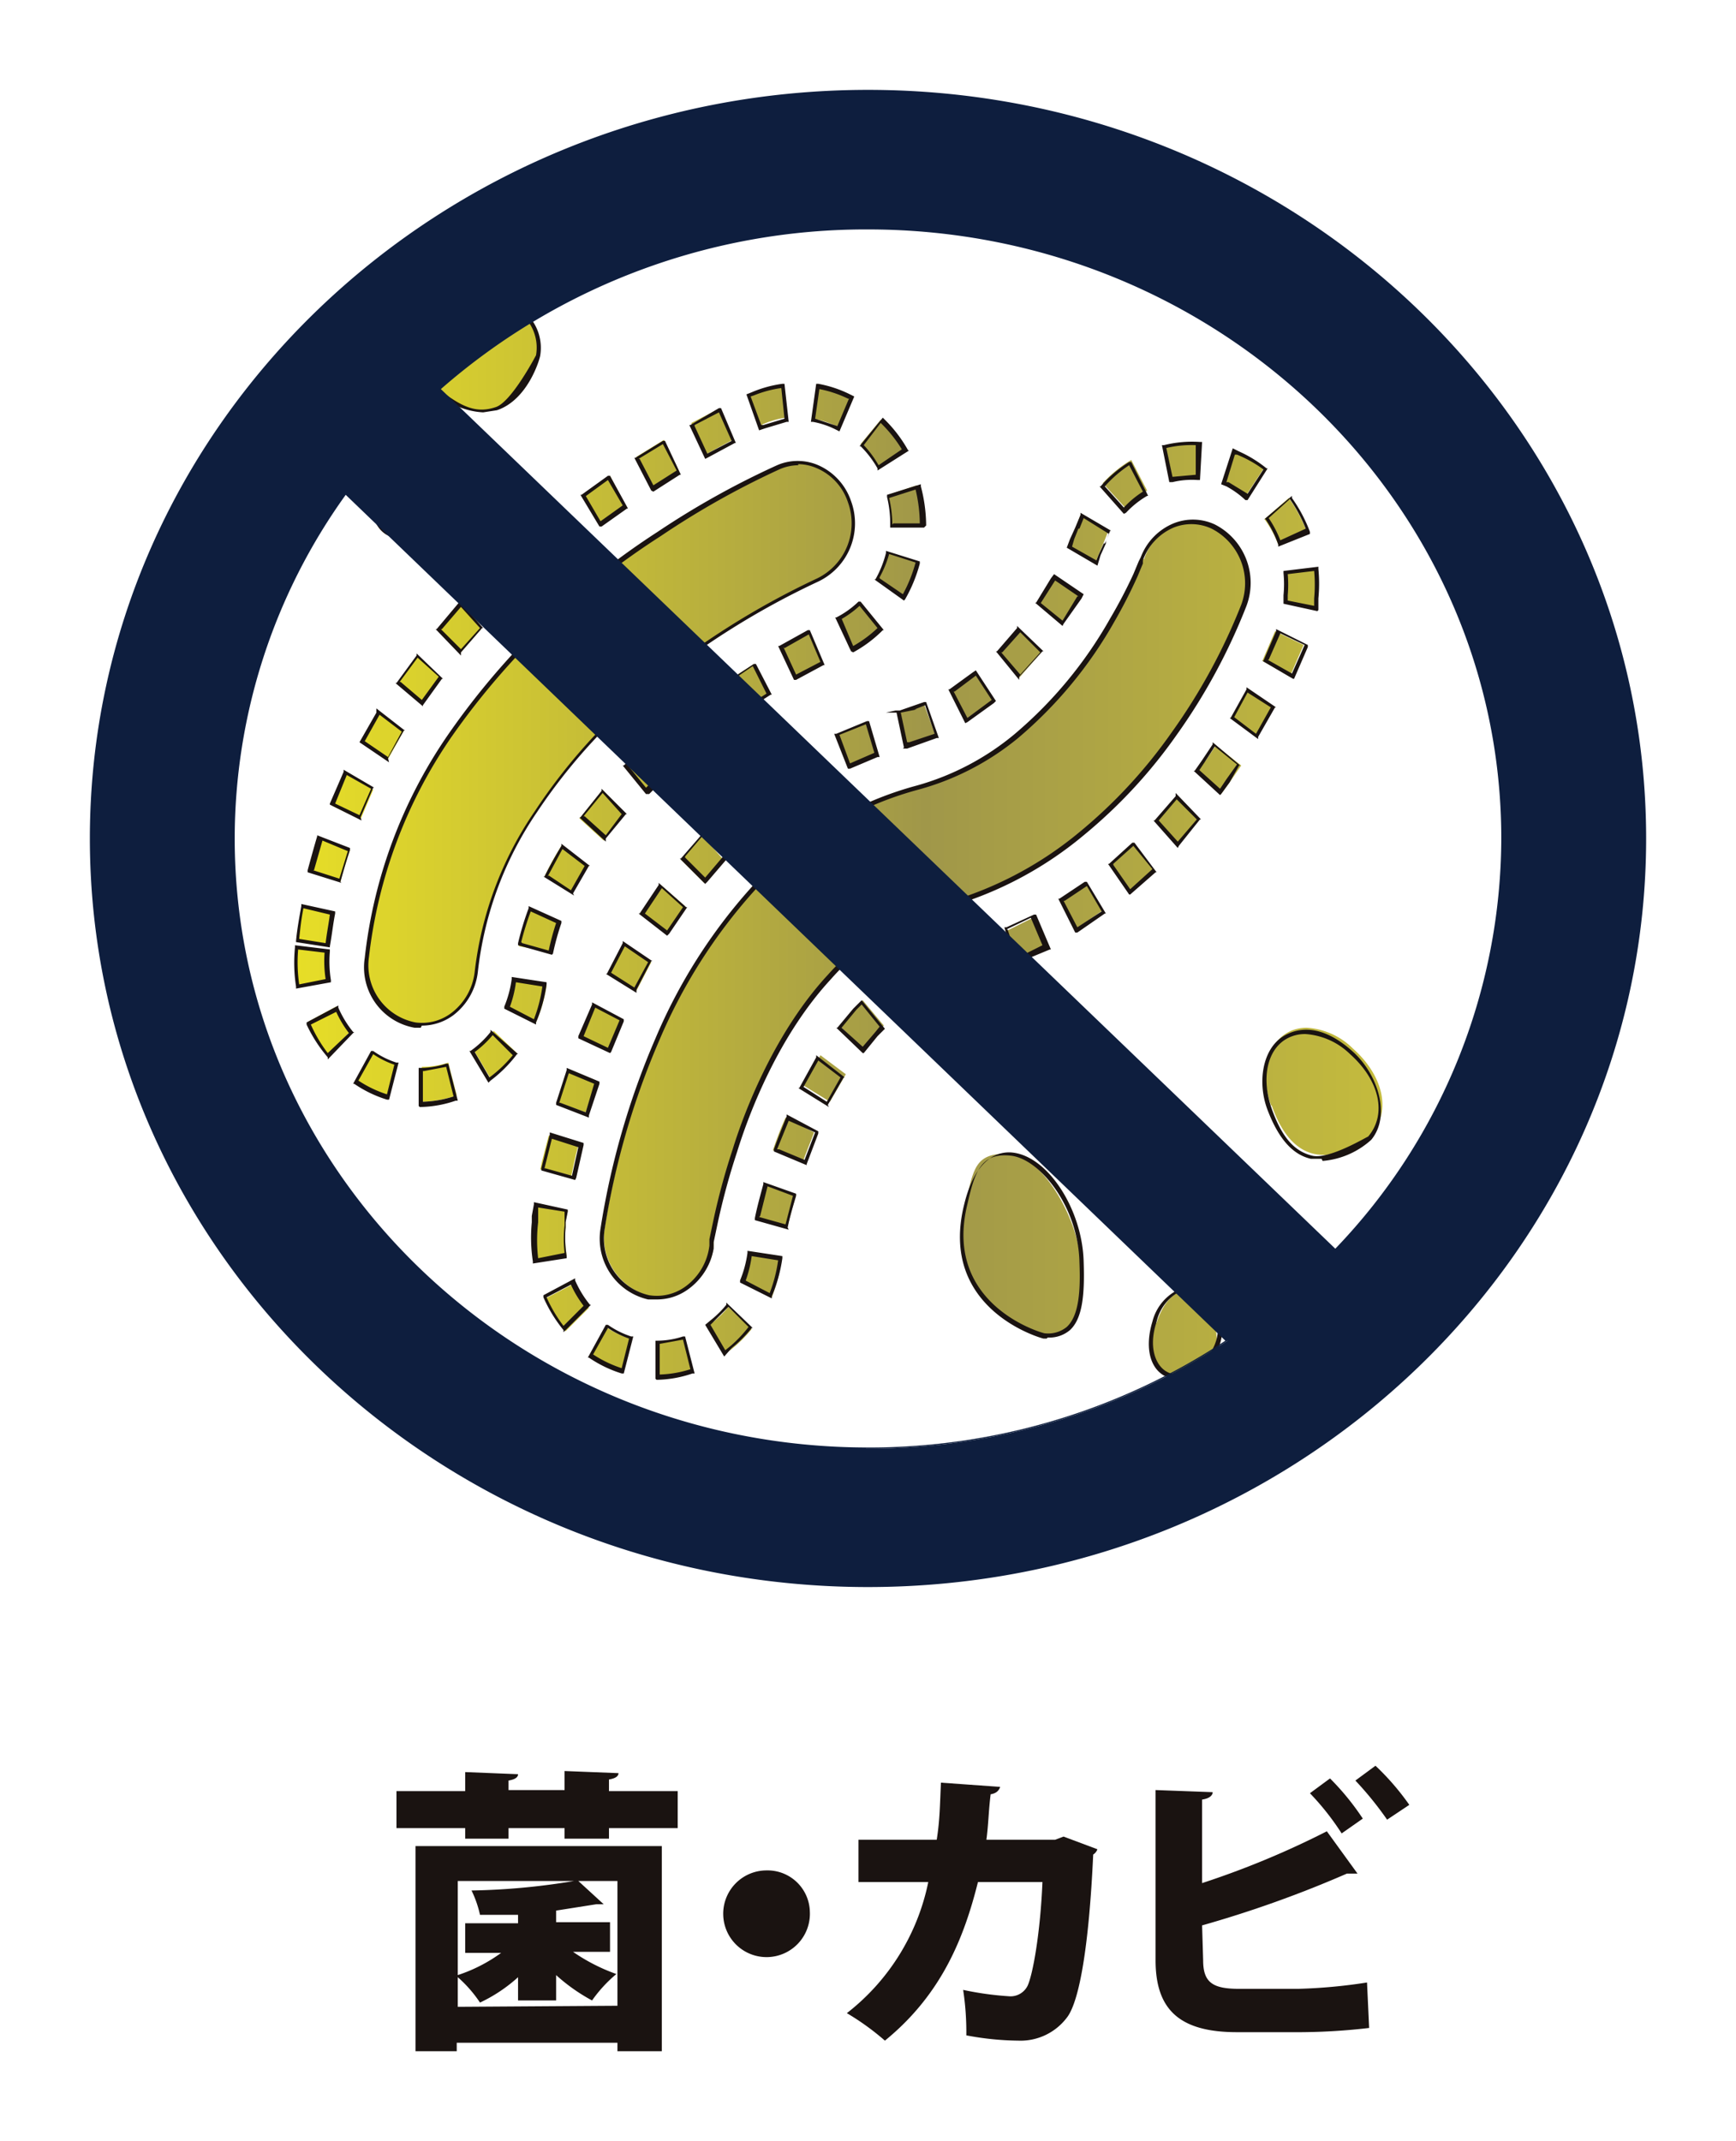 <svg id="Layer_1" data-name="Layer 1" xmlns="http://www.w3.org/2000/svg" xmlns:xlink="http://www.w3.org/1999/xlink" preserveAspectRatio="none" viewBox="0 0 164.2 202.5">
  <defs>
    <style>
      .cls-1 {
        fill: none;
      }

      .cls-2 {
        clip-path: url(#clip-path);
      }

      .cls-3 {
        fill: url(#linear-gradient);
      }

      .cls-4 {
        clip-path: url(#clip-path-2);
      }

      .cls-5 {
        fill: #1a1311;
      }

      .cls-6 {
        fill: #0e1e3e;
      }
    </style>
    <clipPath id="clip-path">
      <path class="cls-1" d="M62.1,126.9v3.2a10.6,10.6,0,0,0,3.3-.5l-.8-3.1a8.1,8.1,0,0,1-2.5.4m-6.3,1.3a11.3,11.3,0,0,0,3,1.5l.8-3.1a8.4,8.4,0,0,1-2.3-1.1ZM67.4,125l-.5.4,1.6,2.7.7-.5a12.3,12.3,0,0,0,1.9-1.9l-2.2-2.1a9.3,9.3,0,0,1-1.4,1.4m41.8.1c-1.4,4.4,1.7,6.8,4.6,4.1s-.5-6.9-.5-6.9l-1-.3c-1.3,0-2.4,1.2-3,3.1m-57.8-2.3a13.2,13.2,0,0,0,1.9,3.1l2.2-2.2a10,10,0,0,1-1.4-2.3Zm18.7-1.5,2.7,1.4a14.3,14.3,0,0,0,.9-3.5l-2.9-.5a10.8,10.8,0,0,1-.7,2.7m-19.7-6.3h0v.5h0a14.8,14.8,0,0,0,.1,3.7l2.9-.5a11,11,0,0,1-.1-2.8v-.5l.2-1-2.9-.6-.2,1m21.1.3,2.8.8c.2-.9.5-1.9.8-3l-2.8-1c-.3,1.2-.6,2.3-.8,3.2M91.3,114c-2.4,9.9,7.4,12.4,7.4,12.4,3.2.2,3.7-2.7,3.5-7s-3.8-10.3-6.9-10.3-3.2,1.4-4,4.8m-40.1-3.3,2.8.8c.2-.9.4-2,.7-3.1l-2.8-.9c-.3,1.2-.6,2.2-.8,3.2m22.1-1.8,2.7,1.2c.3-.9.7-1.8,1.1-2.9l-2.7-1.4c-.5,1.1-.9,2.2-1.2,3.1m-20.5-4.6,2.8,1,1-3-2.7-1.1-1,3.1M39.9,101v3.2a10.6,10.6,0,0,0,3.3-.6l-.8-3.1a7.9,7.9,0,0,1-2.5.4m36,1.7,2.6,1.6,1.5-2.6-2.4-1.8-1.6,2.9m-42.3-.5a11.1,11.1,0,0,0,3,1.5l.8-3.1a8.3,8.3,0,0,1-2.3-1.1Zm11.1-2.9,1.6,2.7a12.4,12.4,0,0,0,2.5-2.4l-2.2-2.1a9.4,9.4,0,0,1-1.9,1.8m75.5,5.3c3,8.5,9.4,2.7,9.4,2.7,2-2.3,1-5.7-1.7-8.1a6.8,6.8,0,0,0-4.4-2c-3,0-4.8,3.2-3.4,7.3m-91-7.9a13.5,13.5,0,0,0,1.8,3.1l2.2-2.2a10.1,10.1,0,0,1-1.4-2.3ZM55,98.1l2.7,1.3,1.2-2.9L56.2,95l-1.2,3m26-2.7-1.5,1.8,2.2,2.1L83,97.6l.6-.6-2-2.4Zm-33,0,2.7,1.4a14.1,14.1,0,0,0,1-3.5l-2.9-.5a10.7,10.7,0,0,1-.7,2.7M84,92.5l1.6,2.7L88,93.8l-1.2-3A17.5,17.5,0,0,0,84,92.5m-55.8.8,2.9-.5A11,11,0,0,1,31,90l-2.9-.4a14.5,14.5,0,0,0,.1,3.7m29.4-1.2,2.6,1.6,1.4-2.7-2.5-1.7-1.5,2.9M90,89.7h-.2l.7,3.2h.1l2.8-.8-.9-3.1-2.6.8m5.2-1.8,1.1,3,2.8-1.3-1.3-2.9-2.6,1.3m-46,1.4L52,90a24,24,0,0,1,.8-2.9L50.1,86a27.2,27.2,0,0,0-1,3.3m-21-.3,2.9.4c.1-1,.3-2.1.5-3.1l-2.9-.7c-.2,1.1-.4,2.2-.5,3.3m32.6-2.6,2.4,1.9,1.7-2.5-2.3-2-1.8,2.7m39.6-1.3,1.4,2.8,2.6-1.8-1.6-2.7-2.4,1.6M51.5,82.8,54,84.4q.6-1.3,1.5-2.6L53.1,80q-.9,1.4-1.6,2.9M105,81.7l1.8,2.6,2.3-2.1-1.9-2.5-2.2,2m-75.6.8,2.8.9q.4-1.5.9-3l-2.8-1.1q-.5,1.6-.9,3.2m37-3.5h0l-2,2.3,2.2,2.2,1.8-2.1h.1l-2-2.3Zm42.9-1.3,2,2.3,2.1-2.4-2.2-2.2-2,2.3m-54.4-.3,2.3,2.1L59.1,77,57,74.7l-2,2.5m13.9-.8L70.7,79l2.2-1.9-1.7-2.6-2.4,2.1m-37.4-.4,2.7,1.3,1.2-2.8-2.6-1.5-1.3,3m42.3-3.5,1.5,2.8,2.5-1.5-1.3-2.9-2.6,1.6m40.1-.7-.7,1,2.3,2.1.8-1.1,1.1-1.6-2.4-1.9-1,1.5m-54.8.5,2,2.4,2.1-2.1-1.9-2.5-2.3,2.2m20-2.9,1.1,3,2.6-1.1L82,68.3l-2.8,1.2m-45,.6,2.5,1.7,1.5-2.7-2.4-1.8-1.6,2.8m51-2.8h-.3l.7,3.2h.2l2.7-.9-1.1-3-2.4.8m-21.4.9,1.7,2.6,2.3-1.8-1.6-2.7-2.4,1.9m52.8-.4,2.4,1.8,1.6-2.8L118,65.1l-1.5,2.7M92.2,63.6,90,65.2,91.4,68l2.5-1.8H94l-1.7-2.6Zm-23.5.8,1.5,2.8,2.5-1.6-1.4-2.8-2.6,1.7m-31.1.1,2.3,2,1.8-2.5L39.5,62l-1.9,2.6m36.3-3.4,1.3,2.9,2.6-1.4-1.2-2.9-2.7,1.5m45.5,1.2,2.6,1.5,1.3-3-2.7-1.3-1.2,2.8m-25-.8,2,2.4,2.1-2.4-2.2-2.2-1.9,2.2m-53-2.1,2.1,2.2,2-2.3-2-2.3-2.1,2.4m37.8-1.1,1.2,2.9a11.8,11.8,0,0,0,2.8-2l-1.9-2.4a9,9,0,0,1-2.1,1.5m20.3-3.8h0L98.1,57l2.3,1.9,1.6-2.5h0l.2-.3-2.5-1.7Zm22-.6a11,11,0,0,1,0,2.1v.7l2.9.6v-.9a14.6,14.6,0,0,0,0-2.8Zm-75.9.9,2,2.4,2.2-2.1h0L48,52.7l-2.3,2.2M83,54.8l2.5,1.7a13.8,13.8,0,0,0,1.4-3.4L84,52.3a10.2,10.2,0,0,1-1,2.5m25-2h0v.3l-.5,1.2a46.5,46.5,0,0,1-2.2,4.2,40.2,40.2,0,0,1-9,11,25,25,0,0,1-9.4,4.9,32.3,32.3,0,0,0-15.6,9.7,51,51,0,0,0-8.9,14,73.2,73.2,0,0,0-5.2,18,5.7,5.7,0,0,0,4.4,6.5,5.3,5.3,0,0,0,5.9-4.8h0v-.5l.4-1.9a65.2,65.2,0,0,1,1.8-6.6c1.7-5.3,4.6-11.8,8.9-16.4a22.2,22.2,0,0,1,10.8-6.7,34.9,34.9,0,0,0,13.1-6.8,47.6,47.6,0,0,0,8.7-9.5,55.9,55.9,0,0,0,6.6-12.2,6,6,0,0,0-2.9-7.5,4.7,4.7,0,0,0-1.9-.4,5.2,5.2,0,0,0-4.8,3.6M101.8,50h0l-.5,1.1-.3.6,2.6,1.5.3-.7.5-1.2h0l.4-1-2.6-1.6-.5,1.3m-51.5.7,1.8,2.6,2.3-1.9-1.7-2.6-2.4,2m69.4-1.7a10.4,10.4,0,0,1,1.3,2.4l2.7-1.2a13.6,13.6,0,0,0-1.7-3.2ZM84,46.8a11,11,0,0,1,.3,2.8h2.9a14.6,14.6,0,0,0-.5-3.7Zm-28.9,0,1.6,2.7,2.4-1.7L57.7,45l-2.5,1.8m18.5-2.7a78.2,78.2,0,0,0-11.3,6.3c-6.3,4.2-14,10.4-19.8,19.1a46.1,46.1,0,0,0-7.8,20.9,5.6,5.6,0,0,0,4.5,6.4,5.3,5.3,0,0,0,5.7-5,33.8,33.8,0,0,1,5.7-15.2A54.6,54.6,0,0,1,61.5,64.9a75,75,0,0,1,15.9-10,6,6,0,0,0,3-7.4,5.2,5.2,0,0,0-4.8-3.7,4.7,4.7,0,0,0-1.9.4m30.7,1.6,2.1,2.3a8.9,8.9,0,0,1,2-1.7L107,43.5a11.8,11.8,0,0,0-2.7,2.2m11.4-.1h.3a8.7,8.7,0,0,1,1.9,1.2l1.7-2.6a11.4,11.4,0,0,0-2.5-1.5l-.4-.2Zm-80.1-.2c-1.4,4.4,1.7,6.8,4.6,4.1s-.5-6.9-.5-6.9l-1-.3c-1.3,0-2.4,1.2-3,3.1m74.5-3.3.7,3.2a8,8,0,0,1,2.5-.2l.2-3.2h-.7a10.7,10.7,0,0,0-2.6.3M60.2,43.3l1.5,2.8,2.5-1.6-1.4-2.9-2.6,1.6m21.2-1.2A9.7,9.7,0,0,1,83,44.2l2.5-1.7a12.7,12.7,0,0,0-2.2-2.8Zm-16-1.9,1.3,2.9,2.6-1.4-1.2-3-2.7,1.4m11.5-.4a8.2,8.2,0,0,1,2.2.7h.2l1.3-2.9h-.3a11.1,11.1,0,0,0-2.9-1Zm-5.7-2.5h0l-.4.2,1.1,3,.3-.2h0a8.3,8.3,0,0,1,2.1-.6L74,36.5a10.9,10.9,0,0,0-2.8.8m-29.5,0c6.8,5.1,9.1-3.7,9.1-3.7.5-3.2-2-5.3-5.5-5.6h-.8c-5.9,0-7.4,5.9-2.8,9.3"/>
    </clipPath>
    <linearGradient id="linear-gradient" y1="202.53" x2="1" y2="202.53" gradientTransform="translate(130.6 24069.9) rotate(180) scale(102.61 118.45)" gradientUnits="userSpaceOnUse">
      <stop offset="0" stop-color="#c4bb3d"/>
      <stop offset="0.42" stop-color="#a09749"/>
      <stop offset="1" stop-color="#e7de27"/>
    </linearGradient>
    <clipPath id="clip-path-2">
      <rect class="cls-1" width="164.2" height="202.54"/>
    </clipPath>
  </defs>
  <title>bf893ff4-92c1-4aaa-9fa4-66f378840444</title>
  <g class="cls-2">
    <rect class="cls-3" x="28" y="28" width="103.6" height="103.85"/>
  </g>
  <g class="cls-4">
    <path class="cls-5" d="M111.3,130.4a2.4,2.4,0,0,1-1.2-.3c-1.4-.8-1.8-2.8-1.1-5.1a4.6,4.6,0,0,1,2.4-3,2.3,2.3,0,0,1,2,.1h0a5.3,5.3,0,0,1,2.2,3.5,4.6,4.6,0,0,1-1.7,3.7,3.8,3.8,0,0,1-2.6,1.2m.9-8.3h-.7a4.3,4.3,0,0,0-2.1,2.8c-.8,2.4-.1,4.1.9,4.7s2.2.3,3.3-.8a4.2,4.2,0,0,0,1.6-3.4,5,5,0,0,0-2.1-3.2l-.9-.2M62,130.4v-3.6h.2a7.9,7.9,0,0,0,2.4-.4h.2l.9,3.5h-.2a10.9,10.9,0,0,1-3.4.6Zm.4-3.3V130a10.5,10.5,0,0,0,2.9-.5l-.7-2.8-2.2.4M59,129.9h-.2a11.5,11.5,0,0,1-3.1-1.5h-.1l1.7-3.1h.2a8.2,8.2,0,0,0,2.2,1.1h.2Zm-2.9-1.8a11.2,11.2,0,0,0,2.7,1.3l.7-2.8a8.6,8.6,0,0,1-2-1Zm12.4.2-1.8-3,.6-.5a9.3,9.3,0,0,0,1.4-1.4v-.2l2.5,2.4h-.1a12.6,12.6,0,0,1-1.9,1.9Zm-1.3-3,1.4,2.4.5-.4a12.2,12.2,0,0,0,1.7-1.8l-1.9-1.9-1.3,1.3ZM99,126.6h-.3c-.1,0-10-2.7-7.5-12.7,1.1-4.5,3.3-5,4.5-4.9,3.4.3,6.7,5.4,6.8,10.4.1,3-.1,5.3-1.3,6.4a3,3,0,0,1-2.1.7m-.3-.4a2.8,2.8,0,0,0,2.1-.6c1.2-1.1,1.3-3.6,1.2-6.1-.1-5.2-3.7-9.8-6.5-10.1s-3.4,1.5-4.1,4.6c-2.3,9.4,6.8,12.1,7.3,12.2m-45.5-.1v-.2a13.4,13.4,0,0,1-1.9-3.1v-.2l3-1.6v.2a9.8,9.8,0,0,0,1.4,2.3h.1Zm-1.6-3.3a13.1,13.1,0,0,0,1.6,2.7l1.9-1.9a10.1,10.1,0,0,1-1.2-2Zm10.4.2h-.8a5.9,5.9,0,0,1-4.5-6.7h0a74,74,0,0,1,5.2-18A51.1,51.1,0,0,1,71,84a32.2,32.2,0,0,1,15.7-9.7A24.9,24.9,0,0,0,96,69.4a40,40,0,0,0,9-10.9,46.8,46.8,0,0,0,2.2-4.2l.5-1.2.2-.4a5.6,5.6,0,0,1,3.1-3.2,4.9,4.9,0,0,1,3.9.1,6.2,6.2,0,0,1,3,7.7h0a56.3,56.3,0,0,1-6.6,12.2,47.8,47.8,0,0,1-8.8,9.5,35,35,0,0,1-13.2,6.9,22,22,0,0,0-10.7,6.7c-4.9,5.3-7.7,12.5-8.9,16.4a65,65,0,0,0-1.8,6.6l-.4,1.9v.6A6,6,0,0,1,65,122a5,5,0,0,1-2.9.9m-4.9-6.7a5.5,5.5,0,0,0,4.2,6.3,4.6,4.6,0,0,0,3.4-.8,5.6,5.6,0,0,0,2.3-3.9v-.6l.4-1.9a64.9,64.9,0,0,1,1.8-6.6c1.2-3.9,4.1-11.2,9-16.5A22.4,22.4,0,0,1,89,85.5a34.6,34.6,0,0,0,13.1-6.8,47.4,47.4,0,0,0,8.7-9.4,56,56,0,0,0,6.6-12.1h0a5.8,5.8,0,0,0-2.8-7.2,4.5,4.5,0,0,0-3.6-.1,5.3,5.3,0,0,0-2.9,3.1v.3l-.5,1.2a47.1,47.1,0,0,1-2.2,4.3,40.4,40.4,0,0,1-9.1,11,25.3,25.3,0,0,1-9.5,4.9,31.9,31.9,0,0,0-15.5,9.6,50.7,50.7,0,0,0-8.9,14,73.7,73.7,0,0,0-5.2,17.9Zm15.8,6.6-3-1.5v-.2a10.6,10.6,0,0,0,.7-2.6v-.2l3.3.5v.2a14.4,14.4,0,0,1-1,3.6Zm-2.5-1.7,2.3,1.2a14.1,14.1,0,0,0,.8-3.1l-2.5-.4a11.1,11.1,0,0,1-.6,2.4m-20.1-1.7v-.2a15,15,0,0,1-.1-3.7h0V115l.2-1.1v-.2l3.2.7v.2l-.2,1v.5a10.7,10.7,0,0,0,.1,2.7v.2Zm.5-5.3v1.4a14.7,14.7,0,0,0,0,3.4l2.5-.5a11.2,11.2,0,0,1,0-2.6v-1.3Zm23.7,2.1-3.2-.9v-.2c.2-1,.5-2.1.8-3.2v-.2l3.1,1.1v.2c-.3,1-.6,2-.8,3Zm-2.8-1.2,2.5.7.7-2.7-2.4-.9-.7,2.8m-17.5-3.4-3.2-.9v-.2l.8-3.2v-.2l3.2,1v.2l-.7,3.1Zm-2.8-1.1,2.5.7.6-2.7-2.5-.8-.7,2.8m24.8-.3-3.1-1.3v-.2c.4-1.1.8-2.1,1.2-3.1v-.2l3,1.6v.2l-1.1,2.9Zm-2.6-1.5,2.4,1,1-2.6L74.6,106l-1.1,2.7m51.5.9h-1c-1.8-.4-3.1-2-4.1-4.6s-.5-5.8,1.5-7,4.3-.6,6.6,1.5,3.6,6,1.7,8.3a7.8,7.8,0,0,1-4.6,2m-1.6-12a3.5,3.5,0,0,0-1.9.5c-1.8,1.1-2.3,3.8-1.3,6.6s2.2,4,3.8,4.4,5.2-1.8,5.3-1.8c1.8-2.1,1.1-5.3-1.7-7.8a6.7,6.7,0,0,0-4.2-1.9m-67.8,7.9-3.1-1.2v-.2l1-3.1v-.2l3.1,1.3v.2l-1,3Zm-2.7-1.4,2.4.9.8-2.7-2.4-1-.9,2.8m25.5.4-2.9-1.8h.1l1.6-2.9v-.2l2.7,2.1h-.1l-1.5,2.6Zm-2.4-1.9,2.2,1.4,1.3-2.3-2.1-1.6-1.4,2.5m-36.4,1.8v-3.6h.2a7.7,7.7,0,0,0,2.4-.4h.2l.9,3.5h-.2a10.8,10.8,0,0,1-3.4.6Zm.4-3.3v2.9a10.4,10.4,0,0,0,2.9-.5l-.7-2.8-2.1.4M36.8,104h-.2a11.3,11.3,0,0,1-3.1-1.5h-.1l1.7-3.1h.2a8.1,8.1,0,0,0,2.2,1.1h.2Zm-2.9-1.8a10.9,10.9,0,0,0,2.7,1.3l.7-2.8a8.4,8.4,0,0,1-2-1Zm12.3.2-1.8-3h.1a9.2,9.2,0,0,0,1.9-1.8v-.2L49,99.7h-.1a12.6,12.6,0,0,1-2.5,2.5Zm-1.3-2.9,1.4,2.4a12.2,12.2,0,0,0,2.2-2.1l-1.9-1.9a9.6,9.6,0,0,1-1.7,1.6m-13.9.7V100A13.6,13.6,0,0,1,29,96.9v-.2l3-1.6v.2a9.9,9.9,0,0,0,1.4,2.3h.1Zm-1.6-3.3a13.3,13.3,0,0,0,1.6,2.7L33,97.7a10.2,10.2,0,0,1-1.2-2Zm28.3,2.7-3-1.4V98L56,95v-.2l3,1.6v.2l-1.2,2.9ZM55.2,98l2.3,1.1,1.1-2.6-2.3-1.2L55.2,98m26.4,1.6-2.5-2.4h.1l1.5-1.8h0l.8-.8,2.2,2.7-.7.7-1.3,1.6Zm-2-2.4,2,1.8,1.2-1.4.4-.5-1.7-2.1-.5.5-1.4,1.7m-39.8,0h-.6a5.8,5.8,0,0,1-4.7-6.6,46.1,46.1,0,0,1,7.8-21A71,71,0,0,1,62.2,50.3,79.1,79.1,0,0,1,73.5,44h0a4.9,4.9,0,0,1,3.9,0,5.7,5.7,0,0,1,3.1,3.4A6.1,6.1,0,0,1,77.4,55a75.3,75.3,0,0,0-15.9,10A53.8,53.8,0,0,0,50.8,76.8a33.3,33.3,0,0,0-5.6,15.1A6,6,0,0,1,42.9,96a5,5,0,0,1-3,1M75.5,44a4.5,4.5,0,0,0-1.8.4h0a78.5,78.5,0,0,0-11.2,6.3,70.6,70.6,0,0,0-19.8,19,45.8,45.8,0,0,0-7.8,20.8,5.5,5.5,0,0,0,4.4,6.2,4.6,4.6,0,0,0,3.4-.9,5.7,5.7,0,0,0,2.2-3.9,33.7,33.7,0,0,1,5.7-15.2A54.1,54.1,0,0,1,61.3,64.8a75.7,75.7,0,0,1,16-10.1,5.8,5.8,0,0,0,2.9-7.2,5.3,5.3,0,0,0-2.9-3.2,4.5,4.5,0,0,0-1.8-.4M50.7,96.9l-3-1.5v-.2a10.5,10.5,0,0,0,.7-2.6v-.2l3.3.5v.2a14.3,14.3,0,0,1-1,3.6Zm-2.5-1.7,2.3,1.2a13.9,13.9,0,0,0,.8-3.1l-2.5-.4a10.9,10.9,0,0,1-.6,2.4m37.4.3-1.8-3h.1a17.5,17.5,0,0,1,2.8-1.7h.2l1.3,3.3h-.2l-2.3,1.4Zm-1.3-2.9,1.4,2.4,2-1.2-1-2.6-2.4,1.5M60.2,93.9l-2.9-1.8h.1l1.5-2.9v-.2l2.8,1.9h-.1l-1.4,2.7ZM57.8,92l2.2,1.4L61.3,91l-2.2-1.5L57.8,92M28,93.5v-.2a14.7,14.7,0,0,1-.1-3.7v-.2l3.3.4V90a10.9,10.9,0,0,0,.1,2.7v.2Zm.2-3.7a14.4,14.4,0,0,0,.1,3.3l2.5-.5a11.1,11.1,0,0,1-.1-2.5Zm62.1,3.3-.8-3.5h.3l2.6-.8h.2l1,3.5h-.2l-2.8.9ZM90,89.8l.6,2.8,2.5-.8-.8-2.7-2.4.7m6.1,1.3L95,87.7h.2l2.6-1.2h.2l1.4,3.3h-.1L96.4,91Zm-.7-3.2.9,2.7,2.4-1.2-1.1-2.6-2.3,1.1M52.2,90.3,49,89.4v-.2a27.4,27.4,0,0,1,1-3.3v-.2l3.1,1.4v.2a23.8,23.8,0,0,0-.8,2.9Zm-2.8-1.1,2.5.7a24.1,24.1,0,0,1,.7-2.6l-2.4-1.1a27.7,27.7,0,0,0-.9,2.9m-18.1.5L28,89.1V89c.1-1.1.3-2.2.5-3.3v-.2l3.2.7v.2c-.2,1-.3,2-.5,3.1Zm-2.9-.8,2.5.4c.1-.9.3-1.9.4-2.7l-2.5-.6c-.2,1-.3,1.9-.4,2.9m34.8-.3-2.7-2.1h.1l1.8-2.7v-.2l2.6,2.3H65l-1.7,2.5ZM61,86.4,63.1,88l1.5-2.2-2-1.8L61,86.4m40.7,1.8-1.6-3.2h.1l2.4-1.6h.2l1.8,3h-.1l-2.6,1.8Zm-1.1-3,1.3,2.5,2.3-1.5-1.4-2.4-2.1,1.4m-46.4-.5-2.9-1.8h.1c.5-1,1-1.9,1.6-2.9v-.2l2.7,2.1h-.1l-1.5,2.6Zm-2.4-1.9L54,84.2l1.3-2.3-2.1-1.6-1.4,2.6m55,1.7-2-2.9h.1l2.2-2h.2l2.1,2.8h-.1l-2.4,2.1Zm-1.5-2.8,1.6,2.3,2.1-1.9L107.2,80l-1.9,1.7M66.7,83.6l-2.4-2.4h.1l2-2.3.3-.4h0l2.2,2.5-.2.3-1.8,2.1Zm-1.9-2.5,1.9,1.9,1.7-2h0l-1.8-2h-.1l-1.7,2M32.3,83.5l-3.2-1v-.2c.3-1.1.6-2.2.9-3.2V79l3.1,1.2v.2c-.3.9-.6,1.9-.9,3Zm-2.7-1.2,2.5.8.8-2.6-2.4-1-.8,2.8m81.7-2.1-2.3-2.6h.1l2-2.3V75l2.4,2.5h-.1L111.5,80Zm-1.8-2.6,1.8,2,1.8-2.1-1.9-1.9-1.7,2m-52.3,2-2.5-2.3h.1l2-2.5v-.2L59.3,77h-.1l-1.9,2.3Zm-2-2.4,2,1.8L58.8,77,57,75l-1.8,2.2m15.5,2-2.1-2.8h.1l2.4-2.1h.2l1.9,2.9H73l-2.2,1.9Zm-1.6-2.7,1.7,2.2L72.7,77l-1.5-2.3-2.1,1.8M34.2,77.6l-3-1.5V76l1.3-3v-.2l2.9,1.7h-.1l-1.2,2.8ZM31.7,76,34,77.1l1.1-2.5-2.3-1.3L31.7,76m43.5-.4-1.7-3.1h.1l2.7-1.7h.2L78,73.9h-.1l-2.4,1.5Zm-1.2-3,1.3,2.4,2.1-1.3-1.2-2.6L74,72.6m41.4,2.6-2.5-2.3h.1l.7-1,1-1.5v-.2l2.6,2.2h-.1L116.3,74l-.8,1.1Zm-2-2.4,2,1.8.6-.9,1-1.4-2.1-1.7L114,72l-.6.9M61.1,75.1l-2.2-2.7H59l2.3-2.2h.2l2.1,2.8h-.1l-2.1,2.1Zm-1.7-2.7,1.7,2.1L63,72.7l-1.6-2.2-2,1.9m20.8.3-1.3-3.3h.2l2.9-1.2h.2l1,3.4H83l-2.6,1.1Zm-.8-3.2,1,2.7,2.3-1-.8-2.7-2.5,1M36.8,72.1l-2.8-1.9H34l1.6-2.8V67l2.7,2.1h-.1l-1.5,2.6Zm-2.3-2,2.2,1.5L38,69.2l-2.1-1.6-1.4,2.5m31,1-2-2.9h.1l2.5-1.9h.2l1.8,3H68l-2.3,1.8ZM64,68.2l1.5,2.3,2-1.6-1.4-2.4L64,68.2m21.5,2.5-.7-3.3h-1l.9-.2h.4l2.3-.8h.2l1.2,3.4h-.2l-2.8,1h-.4Zm-.3-3.3.6,2.8h.2l2.4-.8-.9-2.7-1,.4h.2ZM119,69.9l-2.7-2h.1l1.5-2.7v-.2l2.8,1.9h-.1l-1.6,2.8Zm-2.3-2.1,2.1,1.6,1.4-2.5-2.2-1.4-1.3,2.4m-25.4.5-1.6-3.2h.1l2.2-1.6.3-.2,1.9,2.9-.2.2-2.5,1.8Zm-1.1-3,1.3,2.5,2.3-1.7-1.5-2.3-2,1.5m-20,2.2-1.7-3.1h.1l2.6-1.7h.2L73,65.7h-.1l-2.5,1.6Zm-1.2-3L70.3,67l2.2-1.4L71.2,63,69,64.5m-29,2.3-2.6-2.2h.1l1.9-2.6v-.2l2.5,2.4h-.1L40,66.7Zm-2.1-2.3,2,1.7,1.6-2.2-2-1.8-1.7,2.3m37.3-.2-1.5-3.2h.1l2.7-1.5h.2l1.4,3.3h-.1l-2.6,1.4Zm-1-3.1,1.2,2.6,2.3-1.2L76.5,60l-2.3,1.3m22.2,3-2.2-2.7h.1l1.9-2.2v-.2l2.5,2.4h-.1l-2.2,2.4Zm-1.7-2.6,1.8,2.1,1.9-2.1-1.9-1.9-1.7,1.9m27.5,2.5-2.9-1.7h.1l1.2-2.8v-.2l3,1.5v.2l-1.3,3Zm-2.4-1.8,2.3,1.3,1.2-2.7-2.3-1.1-1.1,2.5M43.6,62l-2.4-2.5h.1L43.4,57v-.2l2.3,2.6h-.1l-2,2.3Zm-1.9-2.5,1.9,1.9,1.8-2-1.8-2-1.8,2.1m38.7,2.1L79,58.4h.1a8.7,8.7,0,0,0,2.1-1.5h.2l2.2,2.7h-.1a12,12,0,0,1-2.8,2.1Zm-.9-3.1,1.1,2.6A11.7,11.7,0,0,0,83,59.4l-1.7-2.1a9.2,9.2,0,0,1-1.8,1.3m21,.6L97.9,57H98l1.4-2.3.3-.4,2.8,1.9-.2.4h0L100.6,59Zm-2.1-2.2,2.1,1.7,1.4-2.3h.1l-2.2-1.5h0l-1.4,2.2m26.2.7-3.2-.7v-.8a10.9,10.9,0,0,0,0-2.1v-.2l3.3-.4v.2a14.7,14.7,0,0,1,0,2.8v1.1Zm-2.8-1,2.5.5v-.7a14.5,14.5,0,0,0,0-2.6l-2.5.3a11.3,11.3,0,0,1,0,2Zm-74,.9-2.2-2.7h.1l2.3-2.2H48L49.9,55h.4l-.3.3-2.2,2.1ZM46,54.9,47.7,57l1.9-1.8L47.9,53l-2,1.9m39.6,1.9-2.8-2h.1a10.1,10.1,0,0,0,1-2.5v-.2l3.2,1v.2a14,14,0,0,1-1.4,3.4Zm-2.3-2.1,2.2,1.5a13.6,13.6,0,0,0,1.2-3l-2.5-.8a10.4,10.4,0,0,1-.9,2.2M52,53.5l-2-2.9h.1l2.4-2h.2l1.9,3h-.1l-2.3,1.9Zm-1.5-2.8L52.1,53l2-1.7L52.7,49l-2.1,1.7m53.2,2.8-2.9-1.7.3-.8.5-1.1h0l.5-1.2v-.2l2.9,1.7h-.1l-.4,1v.2l-.5,1.1Zm-2.4-1.8,2.3,1.3.2-.5.5-1.1h.1l.4-.9L102.5,49l-.4,1H102l-.4,1Zm19.5,0v-.2a10.1,10.1,0,0,0-1.2-2.4h-.1l2.6-2.2v.2a13.8,13.8,0,0,1,1.7,3.2v.2ZM120,49a10.5,10.5,0,0,1,1.1,2.1l2.4-1.1a13.5,13.5,0,0,0-1.5-2.8ZM37.8,50.9a2.4,2.4,0,0,1-1.2-.3c-1.4-.8-1.8-2.8-1.1-5.1a4.6,4.6,0,0,1,2.4-3,2.3,2.3,0,0,1,2,.1A5.3,5.3,0,0,1,42.1,46a4.6,4.6,0,0,1-1.7,3.7,3.8,3.8,0,0,1-2.6,1.2m.9-8.3H38a4.3,4.3,0,0,0-2.1,2.8c-.8,2.4-.1,4.1.9,4.7s2.2.3,3.3-.8A4.2,4.2,0,0,0,41.7,46a5.1,5.1,0,0,0-2.1-3.2l-.9-.2m18,7.2-1.8-3H55l2.5-1.8h.2l1.7,3.1h-.1l-2.4,1.7Zm-1.3-2.9,1.4,2.4,2.1-1.5-1.4-2.4-2.2,1.6m32.1,2.9H84.2v-.2a10.7,10.7,0,0,0-.3-2.7v-.2l3.2-1v.2a14.8,14.8,0,0,1,.5,3.7Zm-2.9-.4h2.5a14.4,14.4,0,0,0-.4-3.2l-2.5.8a11.1,11.1,0,0,1,.3,2.5m21.9-1-2.3-2.6h.1a12,12,0,0,1,2.7-2.3h.2l1.6,3.2h-.1a8.7,8.7,0,0,0-2,1.6Zm-1.8-2.6,1.8,2a9.1,9.1,0,0,1,1.8-1.5l-1.3-2.5a11.6,11.6,0,0,0-2.3,2M118,47.3h-.2A8.5,8.5,0,0,0,116,46l-.5-.2,1.1-3.4.6.3a11.7,11.7,0,0,1,2.6,1.6h.1Zm-2-1.7h.2l1.8,1.1,1.5-2.3A11.3,11.3,0,0,0,117,43h-.2Zm-54.4.8L60,43.3h.1l2.6-1.6h.2l1.5,3.2h-.1l-2.5,1.6Zm-1.1-3,1.3,2.5,2.2-1.4L62.7,42l-2.3,1.4m50.2,2.2-.7-3.5h.2a10.9,10.9,0,0,1,3.4-.3h.2l-.2,3.6h-.2a7.8,7.8,0,0,0-2.4.2Zm-.3-3.3.6,2.8,2.2-.2V42.1a10.4,10.4,0,0,0-2.9.3M83,44.5v-.2a9.6,9.6,0,0,0-1.6-2.1h-.1l2.2-2.7.2.2a12.9,12.9,0,0,1,2.2,2.9h.1Zm-1.3-2.4A9.9,9.9,0,0,1,83.1,44l2.2-1.5A12.6,12.6,0,0,0,83.3,40Zm-15,1.3-1.5-3.2h.1L68,38.6h.2l1.4,3.3h-.1l-2.6,1.4Zm-1-3.1,1.2,2.6,2.3-1.2L68,39l-2.3,1.2m13.7.6-.4-.2a8,8,0,0,0-2.1-.7h-.2l.5-3.6h.2a11.2,11.2,0,0,1,3,1l.4.2Zm-2.3-1.2,2.1.7h0l1.1-2.6h-.1a10.9,10.9,0,0,0-2.7-.9Zm-5.3,1.1-1.2-3.4.5-.2a11.2,11.2,0,0,1,2.9-.8h.2l.4,3.6h-.2l-2,.6v0Zm-.8-3.2,1,2.7h.2l2-.6-.3-2.9a10.9,10.9,0,0,0-2.6.7ZM45.7,39a7,7,0,0,1-4.1-1.6c-2.4-1.8-3.3-4.4-2.4-6.6s3.2-3.3,6.2-3A6.7,6.7,0,0,1,50.1,30a4.5,4.5,0,0,1,1,3.6c0,.2-1.1,4.2-4.1,5.2l-1.3.2M44.6,28.1c-2.4,0-4.3,1-5,2.8s.1,4.5,2.3,6.2,3.5,1.9,5,1.4,3.8-4.9,3.8-4.9a4.2,4.2,0,0,0-.9-3.4,6.3,6.3,0,0,0-4.4-2h-.8"/>
    <path class="cls-6" d="M155.5,79.3c0-38.9-32.9-70.6-73.4-70.6S8.7,40.4,8.7,79.3s32.9,70.6,73.4,70.6,73.4-31.7,73.4-70.6M82.1,21.5c33.1,0,60.1,25.9,60.1,57.8a56.4,56.4,0,0,1-15.9,39.1L41.4,36.8A61.2,61.2,0,0,1,82.1,21.5M22,79.3A55.9,55.9,0,0,1,32.6,46.5l83.5,80.3a61.4,61.4,0,0,1-34.1,10.2C49,137.1,22,111.2,22,79.3"/>
    <path class="cls-6" d="M82.1,150.1c-40.6,0-73.6-31.8-73.6-70.8S41.5,8.5,82.1,8.5s73.6,31.8,73.6,70.8-33,70.8-73.6,70.8m0-141.2C41.7,8.9,8.9,40.5,8.9,79.3s32.8,70.4,73.2,70.4,73.2-31.6,73.2-70.4S122.5,8.9,82.1,8.9m0,128.4c-33.2,0-60.3-26-60.3-58A56,56,0,0,1,32.5,46.4v-.2l83.8,80.6h-.2a61.5,61.5,0,0,1-34.2,10.2M32.7,46.8A55.7,55.7,0,0,0,22.2,79.3c0,31.8,26.9,57.6,59.9,57.6a61.2,61.2,0,0,0,33.8-10.1Zm93.6,71.9L41.1,36.8h.1A61.4,61.4,0,0,1,82.1,21.3c33.2,0,60.3,26,60.3,58a56.6,56.6,0,0,1-16,39.3ZM41.7,36.8l84.6,81.3A56.2,56.2,0,0,0,142,79.3c0-31.8-26.9-57.6-59.9-57.6A61,61,0,0,0,41.7,36.8"/>
    <path class="cls-5" d="M57.6,169.4h6.5v3.5H57.6v1H53.4v-1H48.1v1H44v-1H37.5v-3.5H44v-1.8l5,.2c0,.3-.3.5-.9.6v.9h5.3v-1.8l5.1.2c0,.3-.3.5-.9.6ZM39.3,194V174.6H62.6V194H58.4v-.8H43.2v.8Zm19.1-4.3V177.9H54.7l2.4,2.2h-.7l-3.8.6v1.1h5.1v2.8H54.2a17.5,17.5,0,0,0,4.1,2.1,12.9,12.9,0,0,0-2.3,2.5,17.2,17.2,0,0,1-3.4-2.4v2.4H49V187a14.6,14.6,0,0,1-3.6,2.4,12.1,12.1,0,0,0-2.1-2.4v2.8ZM49,181.1H45.4a10.2,10.2,0,0,0-.8-2.3,64.9,64.9,0,0,0,9.7-.9h-11v8.9a14.7,14.7,0,0,0,4.1-2.1H44v-2.8h5Z"/>
    <path class="cls-5" d="M76.6,180.8a4.1,4.1,0,1,1-4.1-3.9,4,4,0,0,1,4.1,3.9"/>
    <path class="cls-5" d="M103.8,174.9a1,1,0,0,1-.4.5c-.4,8.7-1.3,13.7-2.4,15.3a5.5,5.5,0,0,1-4.7,2.3,27.5,27.5,0,0,1-4.9-.5,26.5,26.5,0,0,0-.3-4.3,29.5,29.5,0,0,0,4.3.6,1.8,1.8,0,0,0,1.8-1c.5-1.1,1.2-5,1.4-9.8H92.5c-1.3,5.2-3.4,10.6-8.8,15a24.2,24.2,0,0,0-3.6-2.6A21,21,0,0,0,87.8,178H81.2v-4h7.4c.3-1.9.3-3.3.4-5.4l5.6.4c-.1.3-.3.6-.9.7-.2,1.6-.2,2.8-.4,4.3h6.5l.8-.3Z"/>
    <path class="cls-5" d="M113.8,185.4c0,2.1.9,2.7,3.4,2.7h5.6a50.5,50.5,0,0,0,6.5-.6l.2,4.3a58.2,58.2,0,0,1-6.4.4H117c-5.4,0-7.7-2.1-7.7-6.8V169.3l5.4.2c0,.3-.3.6-1,.7v7.9a82.4,82.4,0,0,0,11.8-4.9l2.9,4h-1a107.5,107.5,0,0,1-13.7,4.9Zm13.1-12a24.8,24.8,0,0,0-3-3.8l1.9-1.4a24.2,24.2,0,0,1,3.1,3.8Zm4.3-1.3a32.4,32.4,0,0,0-3-3.7l1.9-1.4a24,24,0,0,1,3.2,3.7Z"/>
  </g>
</svg>
